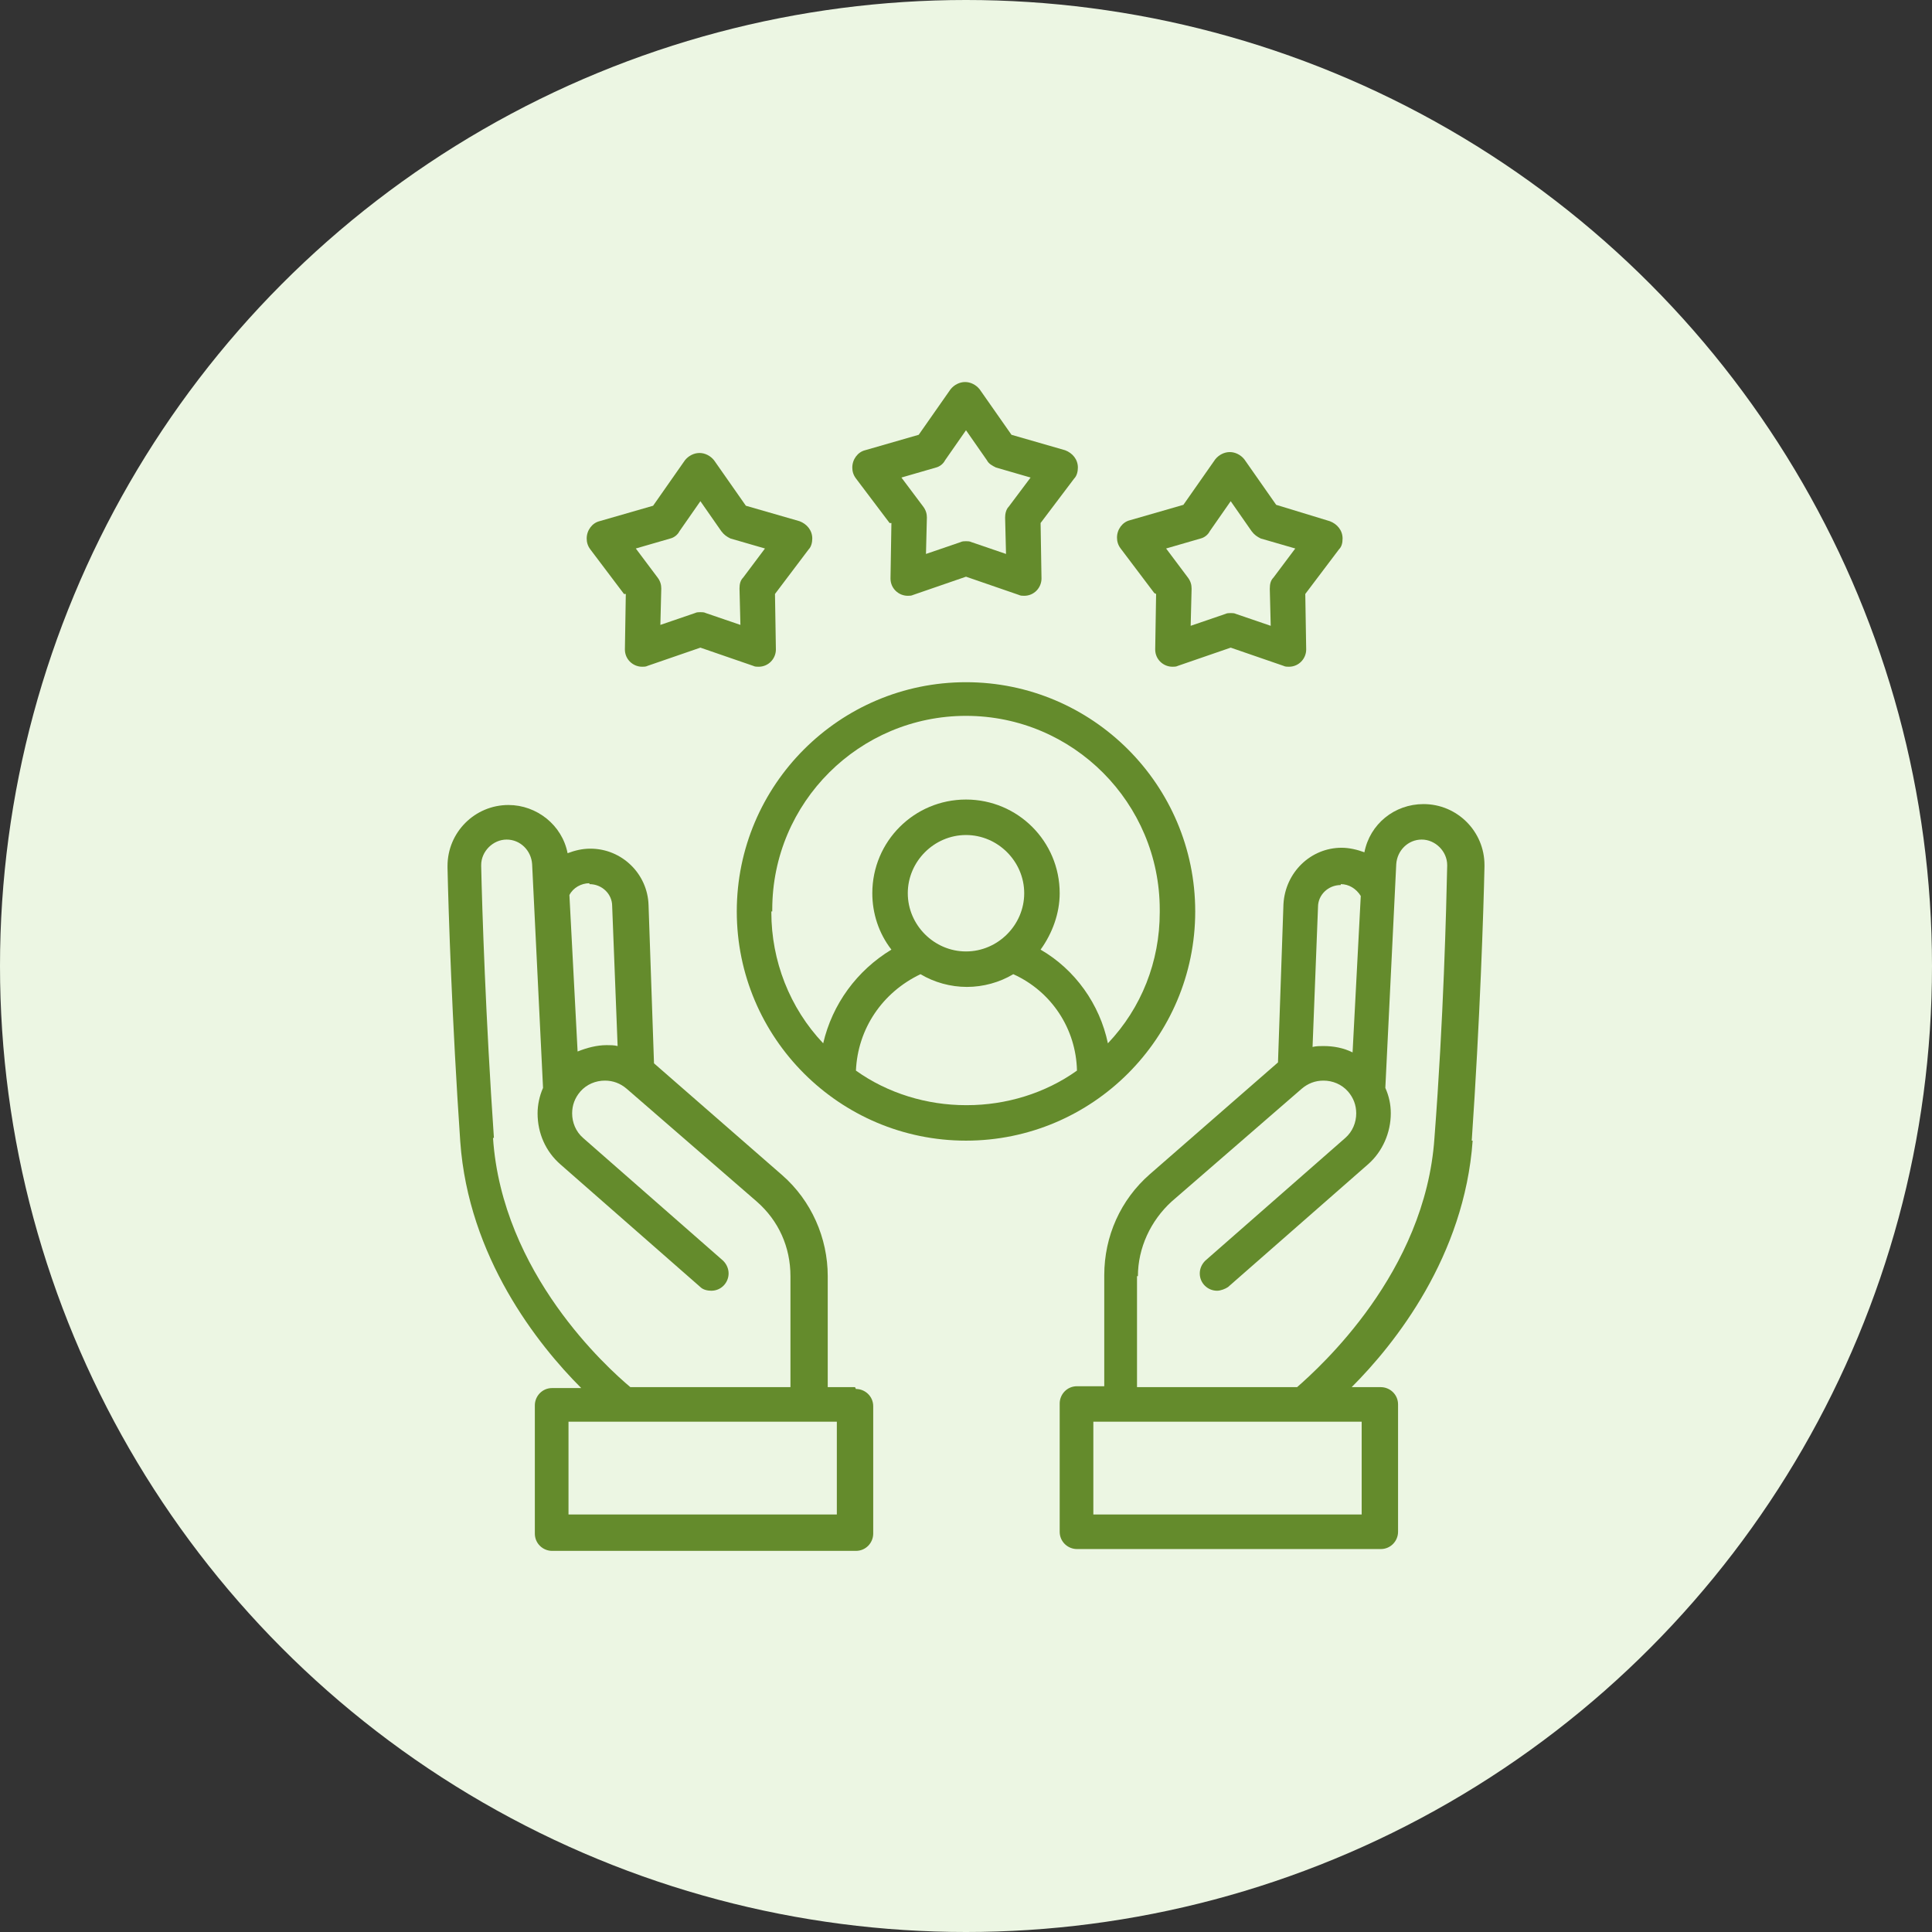 <?xml version="1.0" encoding="UTF-8"?>
<!DOCTYPE svg PUBLIC "-//W3C//DTD SVG 1.1//EN" "http://www.w3.org/Graphics/SVG/1.1/DTD/svg11.dtd">
<!-- Creator: CorelDRAW -->
<svg xmlns="http://www.w3.org/2000/svg" xml:space="preserve" width="1.107in" height="1.107in" version="1.1" style="shape-rendering:geometricPrecision; text-rendering:geometricPrecision; image-rendering:optimizeQuality; fill-rule:evenodd; clip-rule:evenodd"
viewBox="0 0 21.24 21.24"
 xmlns:xlink="http://www.w3.org/1999/xlink"
 xmlns:xodm="http://www.corel.com/coreldraw/odm/2003">
 <rect x="0" y="0" width="21.24" height="21.24" fill="#333333" stroke="none"/>
 <defs>
  <style type="text/css">
   <![CDATA[
    .fil0 {fill:#ECF6E3}
    .fil1 {fill:#648B2C;fill-rule:nonzero}
   ]]>
  </style>
 </defs>
 <g id="Layer_x0020_1">
  <circle class="fil0" cx="10.62" cy="10.62" r="10.62"/>
  <g id="_1956281854832">
   <g>
    <path class="fil1" d="M13.14 10.02c0,-1.39 -1.13,-2.52 -2.52,-2.52 -1.39,0 -2.52,1.13 -2.52,2.52 0,1.39 1.13,2.52 2.52,2.52 0,0 0,0 0,0 1.39,-0 2.52,-1.13 2.52,-2.52l0 0zm-2.52 2.13c-0,0 -0,0 -0,0 -0.43,0 -0.86,-0.13 -1.21,-0.38 0.02,-0.46 0.29,-0.86 0.71,-1.06 0.15,0.09 0.33,0.14 0.51,0.14 0.18,0 0.36,-0.05 0.51,-0.14 0.42,0.19 0.69,0.6 0.7,1.06 -0.35,0.25 -0.78,0.38 -1.21,0.38 -0,0 -0,0 -0,0l-0 0zm0 -1.69c-0.35,0 -0.64,-0.29 -0.64,-0.64 0,-0.35 0.29,-0.64 0.64,-0.64 0.35,0 0.64,0.29 0.64,0.64 0,0 0,0 0,0 -0,0.35 -0.29,0.64 -0.64,0.64l0 0zm-2.13 -0.44c-0,-0 -0,-0.01 -0,-0.02 0,-1.18 0.96,-2.13 2.13,-2.13 1.18,0 2.13,0.96 2.13,2.13 0,0 0,0.01 0,0.02 -0,0 -0,0 -0,0.01 0,0.54 -0.2,1.05 -0.57,1.44 -0.09,-0.43 -0.36,-0.81 -0.74,-1.03 0.13,-0.18 0.21,-0.4 0.21,-0.62 0,-0.57 -0.46,-1.03 -1.03,-1.03 -0.57,0 -1.03,0.46 -1.03,1.03 0,0.22 0.07,0.44 0.21,0.62 -0.38,0.23 -0.65,0.6 -0.75,1.03 -0.37,-0.39 -0.57,-0.91 -0.57,-1.44 0,-0 0,-0.01 0,-0.01l0 0z"/>
    <path class="fil1" d="M6.88 6.53l-0.01 0.61c0,0 0,0 0,0 0,0.11 0.09,0.19 0.19,0.19 0.02,0 0.04,-0 0.06,-0.01l0.58 -0.2 0.58 0.2c0.02,0.01 0.04,0.01 0.06,0.01 0.11,0 0.19,-0.09 0.19,-0.19 0,-0 0,-0 -0,-0l-0.01 -0.61 0.37 -0.49c0.03,-0.03 0.04,-0.08 0.04,-0.12 0,-0.09 -0.06,-0.16 -0.14,-0.19l-0.59 -0.17 -0.35 -0.5c-0.04,-0.05 -0.1,-0.08 -0.16,-0.08 -0.06,0 -0.12,0.03 -0.16,0.08l-0.35 0.5 -0.59 0.17c-0.08,0.02 -0.14,0.1 -0.14,0.19 0,0.04 0.01,0.08 0.04,0.12l0.37 0.49zm0.49 -0.61c0.04,-0.01 0.08,-0.04 0.1,-0.08l0.23 -0.33 0.23 0.33c0.03,0.04 0.06,0.06 0.1,0.08l0.38 0.11 -0.24 0.32c-0.03,0.03 -0.04,0.07 -0.04,0.12 0,0 0,0 0,0l0.01 0.4 -0.38 -0.13c-0.02,-0.01 -0.04,-0.01 -0.06,-0.01 -0.02,0 -0.04,0 -0.06,0.01l-0.38 0.13 0.01 -0.4c0,-0 0,-0 0,-0 0,-0.04 -0.01,-0.08 -0.04,-0.12l-0.24 -0.32 0.38 -0.11z"/>
    <path class="fil1" d="M12.71 6.53l-0.01 0.61c0,0 -0,0 -0,0 0,0.11 0.09,0.19 0.19,0.19 0.02,0 0.04,-0 0.06,-0.01l0.58 -0.2 0.58 0.2c0.02,0.01 0.04,0.01 0.06,0.01 0.11,0 0.19,-0.09 0.19,-0.19 0,-0 0,-0 0,-0l-0.01 -0.61 0.37 -0.49c0.03,-0.03 0.04,-0.07 0.04,-0.12 0,-0.09 -0.06,-0.16 -0.14,-0.19l-0.59 -0.18 -0.35 -0.5c-0.04,-0.05 -0.1,-0.08 -0.16,-0.08 -0.06,0 -0.12,0.03 -0.16,0.08l-0.35 0.5 -0.59 0.17c-0.08,0.02 -0.14,0.1 -0.14,0.19 0,0.04 0.01,0.08 0.04,0.12l0.37 0.49zm0.49 -0.61c0.04,-0.01 0.08,-0.04 0.1,-0.08l0.23 -0.33 0.23 0.33c0.03,0.04 0.06,0.06 0.1,0.08l0.38 0.11 -0.24 0.32c-0.03,0.03 -0.04,0.07 -0.04,0.12 0,0 0,0 0,0.01l0.01 0.4 -0.38 -0.13c-0.02,-0.01 -0.04,-0.01 -0.06,-0.01 -0.02,0 -0.04,0 -0.06,0.01l-0.38 0.13 0.01 -0.4c0,-0 0,-0 0,-0.01 0,-0.04 -0.01,-0.08 -0.04,-0.12l-0.24 -0.32 0.38 -0.11z"/>
    <path class="fil1" d="M9.8 5.75l-0.01 0.61c0,0 -0,0 -0,0 0,0.11 0.09,0.19 0.19,0.19 0.02,0 0.04,-0 0.06,-0.01l0.58 -0.2 0.58 0.2c0.02,0.01 0.04,0.01 0.06,0.01 0.11,0 0.19,-0.09 0.19,-0.19 0,-0 0,-0 0,-0l-0.01 -0.61 0.37 -0.49c0.03,-0.03 0.04,-0.08 0.04,-0.12 0,-0.09 -0.06,-0.16 -0.14,-0.19l-0.59 -0.17 -0.35 -0.5c-0.04,-0.05 -0.1,-0.08 -0.16,-0.08 -0.06,0 -0.12,0.03 -0.16,0.08l-0.35 0.5 -0.59 0.17c-0.08,0.02 -0.14,0.1 -0.14,0.19 0,0.04 0.01,0.08 0.04,0.12l0.37 0.49zm0.49 -0.61c0.04,-0.01 0.08,-0.04 0.1,-0.08l0.23 -0.33 0.23 0.33c0.02,0.04 0.06,0.06 0.1,0.08l0.38 0.11 -0.24 0.32c-0.03,0.03 -0.04,0.08 -0.04,0.12 0,0 0,0 0,0l0.01 0.4 -0.38 -0.13c-0.02,-0.01 -0.04,-0.01 -0.06,-0.01 -0.02,0 -0.04,0 -0.06,0.01l-0.38 0.13 0.01 -0.4c0,-0 0,-0 0,-0 0,-0.04 -0.01,-0.08 -0.04,-0.12l-0.24 -0.32 0.38 -0.11z"/>
    <path class="fil1" d="M9.4 15.25l-0.3 0 0 -1.22c0,-0 0,-0 0,-0 0,-0.42 -0.18,-0.83 -0.5,-1.11l-1.41 -1.23 -0.06 -1.74c-0.01,-0.34 -0.29,-0.62 -0.64,-0.62 -0.09,0 -0.17,0.02 -0.25,0.05 -0.06,-0.31 -0.34,-0.53 -0.65,-0.53 -0.37,0 -0.67,0.3 -0.67,0.67 0,0.01 0,0.01 0,0.02 0.01,0.47 0.05,1.7 0.14,3.01 0.09,1.27 0.85,2.23 1.33,2.71l-0.32 0c-0.11,0 -0.19,0.09 -0.19,0.19l0 1.41c0,0.11 0.09,0.19 0.19,0.19l3.34 0c0.11,0 0.19,-0.09 0.19,-0.19l0 -1.4c0,-0 0,-0 0,-0 0,-0.11 -0.09,-0.19 -0.19,-0.19 0,0 0,0 0,0l0 0zm-2.92 -5.53c0,0 0,0 0,0 0.14,0 0.25,0.11 0.25,0.24l0.06 1.54c-0.04,-0.01 -0.08,-0.01 -0.12,-0.01 -0.11,0 -0.22,0.03 -0.32,0.07l-0.09 -1.72c0.04,-0.08 0.13,-0.13 0.22,-0.13l0 0zm-1.05 2.79c-0.09,-1.3 -0.13,-2.52 -0.14,-2.99 -0,-0 -0,-0.01 -0,-0.01 0,-0.15 0.13,-0.28 0.28,-0.28 0.15,0 0.27,0.12 0.28,0.27l0.12 2.46c-0.04,0.09 -0.06,0.19 -0.06,0.28 0,0.22 0.09,0.42 0.25,0.56l1.54 1.35c0.03,0.03 0.08,0.04 0.12,0.04 0.11,0 0.19,-0.09 0.19,-0.19 0,-0.05 -0.02,-0.1 -0.06,-0.14l-1.54 -1.35c-0.08,-0.07 -0.12,-0.17 -0.12,-0.27 0,-0.09 0.03,-0.17 0.09,-0.24l0 0c0.07,-0.08 0.17,-0.12 0.27,-0.12 0.09,0 0.17,0.03 0.24,0.09l1.43 1.24c0.24,0.21 0.37,0.5 0.37,0.82 0,0 0,0 0,0l0 1.22 -1.76 0c-0.25,-0.21 -1.41,-1.25 -1.51,-2.74zm3.77 4.14l-2.95 0 0 -1.02 2.95 0 0 1.02z"/>
    <path class="fil1" d="M16.18 12.54c0.09,-1.31 0.13,-2.54 0.14,-3.01 0,-0.01 0,-0.01 0,-0.02 0,-0.37 -0.3,-0.67 -0.67,-0.67 -0.32,0 -0.59,0.22 -0.65,0.53 -0.08,-0.03 -0.17,-0.05 -0.25,-0.05 -0.34,0 -0.62,0.27 -0.64,0.62l-0.06 1.74 -1.41 1.23c-0.32,0.28 -0.5,0.68 -0.5,1.11 0,0 0,0 0,0l0 1.22 -0.3 0c0,0 -0,0 -0,0 -0.11,0 -0.19,0.09 -0.19,0.19 0,0 0,0 0,0l0 1.41c0,0 0,0 0,0 0,0.11 0.09,0.19 0.19,0.19 0,0 0,0 0,0l3.34 0c0.11,0 0.19,-0.09 0.19,-0.19l0 -1.4c0,-0.11 -0.09,-0.19 -0.19,-0.19l-0.32 0c0.48,-0.48 1.24,-1.44 1.33,-2.71zm-1.21 4.11l-2.95 0 0 -1.02 2.95 0 0 1.02zm-0.23 -6.93c0.09,0 0.17,0.05 0.22,0.13l-0.09 1.72c-0.1,-0.05 -0.21,-0.07 -0.32,-0.07 -0.04,0 -0.08,0 -0.12,0.01l0.06 -1.54c0,-0.13 0.11,-0.24 0.25,-0.24 0,0 0,0 0,0zm-2.23 4.31c0,-0 0,-0 0,-0 0,-0.31 0.14,-0.61 0.37,-0.82l1.43 -1.24c0.07,-0.06 0.15,-0.09 0.24,-0.09 0.1,0 0.2,0.04 0.27,0.12l0 0c0.06,0.07 0.09,0.15 0.09,0.24 0,0.1 -0.04,0.2 -0.12,0.27l-1.54 1.35c-0.04,0.04 -0.06,0.09 -0.06,0.14 0,0.11 0.09,0.19 0.19,0.19 0.04,0 0.09,-0.02 0.12,-0.04l1.54 -1.35c0.16,-0.14 0.25,-0.35 0.25,-0.56 0,-0.1 -0.02,-0.19 -0.06,-0.28l0.12 -2.46c0.01,-0.15 0.13,-0.27 0.28,-0.27 0.15,0 0.28,0.13 0.28,0.28 0,0 -0,0.01 -0,0.01 -0.01,0.47 -0.04,1.69 -0.14,2.99 -0.1,1.48 -1.26,2.52 -1.51,2.74l-1.76 0 0 -1.22z"/>
   </g>
  </g>
 </g>
</svg>
